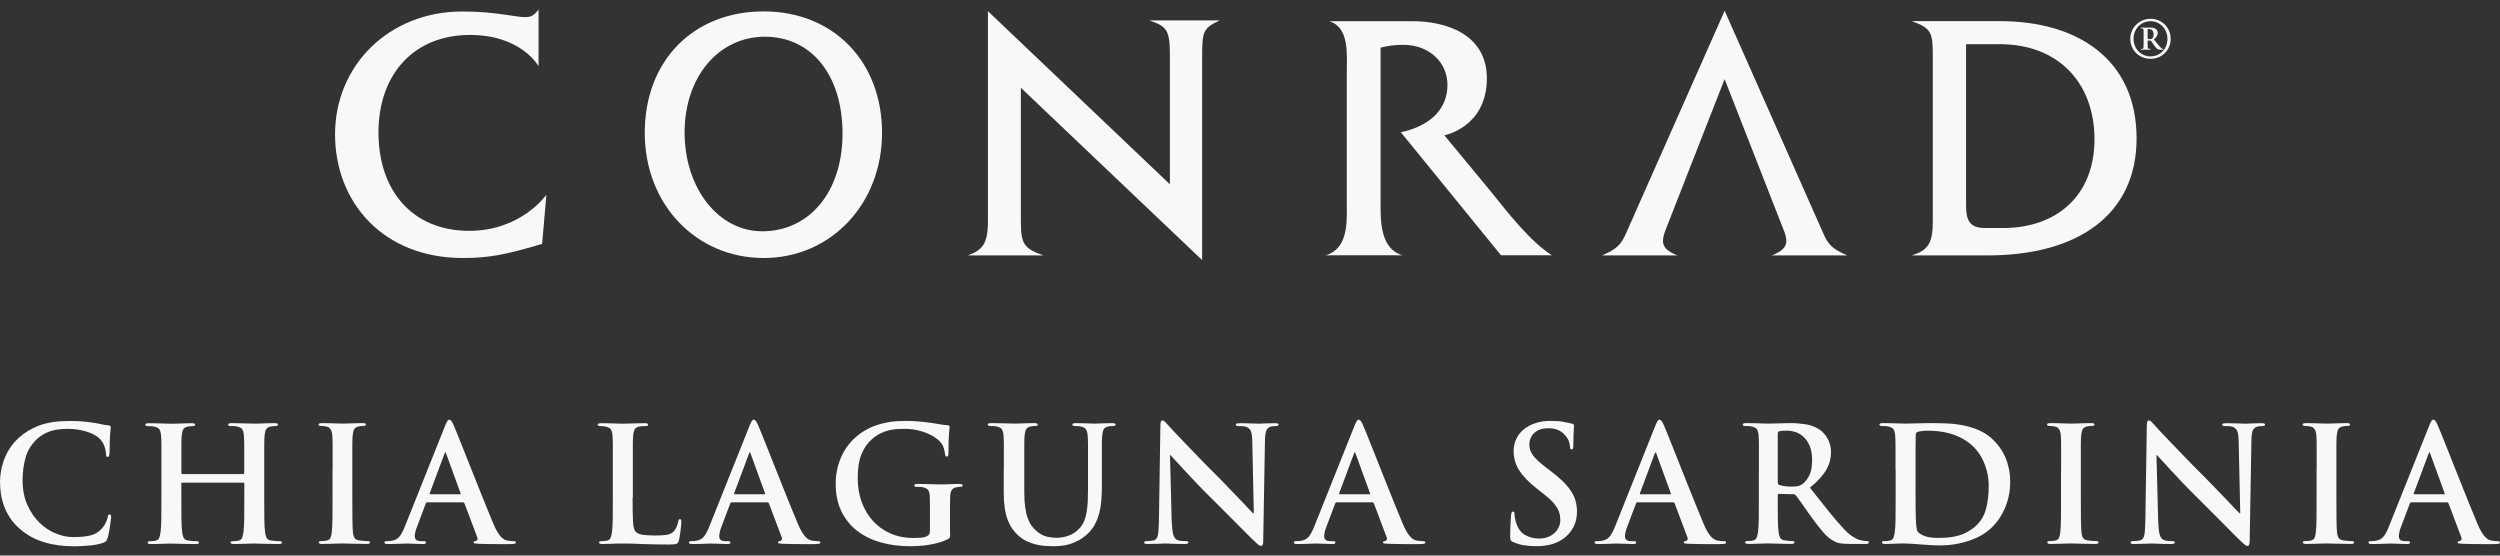 <svg width="180" height="40" viewBox="0 0 180 40" fill="none" xmlns="http://www.w3.org/2000/svg">
<rect x="0" y="0" width="180" height="40" fill="#333333" stroke="none"/>
<g clip-path="url(#clip0_1446_11012)">
<path d="M124.175 5.69L119.963 16.448C119.811 16.824 119.733 17.114 119.733 17.341C119.733 17.805 120.068 18.115 120.785 18.39H115.348C116.397 17.93 116.702 17.649 117.085 16.776L124.175 0.776L131.265 16.776C131.644 17.649 131.949 17.93 133.001 18.39H127.564C128.281 18.112 128.616 17.802 128.616 17.341C128.616 17.114 128.542 16.827 128.38 16.448L124.169 5.69H124.175Z" fill="#F9F7F9"/>
<path d="M33.835 2.516C29.836 2.516 27.25 5.308 27.25 9.537C27.25 13.766 29.728 16.621 33.782 16.621C37.542 16.621 39.341 14.018 39.341 14.018L39.033 17.559C36.394 18.346 35.192 18.576 33.321 18.576C27.615 18.576 24.124 14.594 24.124 9.668C24.124 4.743 27.971 0.827 33.297 0.827C35.644 0.827 37.132 1.234 37.805 1.234C38.235 1.234 38.471 1.111 38.776 0.672V4.77C38.776 4.77 37.556 2.516 33.835 2.516Z" fill="#F9F7F9"/>
<path d="M54.872 16.651C51.724 16.651 49.291 13.551 49.291 9.537C49.291 5.523 51.748 2.644 55.075 2.644C58.402 2.644 60.661 5.379 60.661 9.615C60.661 13.85 58.249 16.654 54.872 16.654M54.982 0.821C49.907 0.821 46.422 4.384 46.422 9.561C46.422 14.738 50.14 18.576 54.982 18.576C59.825 18.576 63.507 14.681 63.507 9.561C63.507 4.441 60.022 0.821 54.982 0.821Z" fill="#F9F7F9"/>
<path d="M84.233 13.276V4.049C84.233 2.211 84.053 1.903 82.747 1.47H87.816C86.633 2.032 86.555 2.241 86.555 4.088V18.728L73.502 6.321V15.898C73.502 17.565 73.705 17.876 75.116 18.39H69.682C70.725 18.011 71.132 17.565 71.132 15.921V0.806L84.236 13.273L84.233 13.276Z" fill="#F9F7F9"/>
<path d="M107.053 5.645C107.053 9.169 103.993 9.74 103.993 9.74L107.289 13.727C108.76 15.575 110.278 17.458 111.74 18.381H108.073L100.86 9.522C102.603 9.16 104.217 8.117 104.217 6.109C104.217 4.518 102.937 3.227 101.022 3.227C100.08 3.227 99.401 3.433 99.401 3.433V14.795C99.401 15.978 99.413 17.924 100.983 18.387L100.552 18.381H95.848L95.432 18.387C97.085 17.924 96.969 15.951 96.969 14.795V5.137C96.969 3.957 97.172 1.96 95.698 1.526H101.712C103.96 1.526 107.053 2.369 107.053 5.645Z" fill="#F9F7F9"/>
<path d="M144.222 16.418H142.963C141.914 16.418 141.556 16.008 141.556 14.8V3.182H143.989C148.215 3.182 150.803 5.983 150.803 10.03C150.803 14.077 148.086 16.418 144.219 16.418M153.834 9.967C153.834 4.264 149.569 1.523 144.015 1.523H137.649C139.09 2.032 139.161 2.399 139.161 4.04V15.93C139.161 17.577 138.791 18.011 137.649 18.39H143.104C149.707 18.39 153.834 15.386 153.834 9.97" fill="#F9F7F9"/>
<path d="M153.38 2.8C153.38 1.999 154.023 1.356 154.839 1.356C155.655 1.356 156.288 1.975 156.288 2.8C156.288 3.625 155.646 4.234 154.839 4.234C154.031 4.234 153.38 3.622 153.38 2.8ZM154.839 4.061C155.541 4.061 156.055 3.502 156.055 2.794C156.055 2.085 155.523 1.526 154.839 1.526C154.154 1.526 153.616 2.073 153.616 2.794C153.616 3.514 154.16 4.061 154.839 4.061ZM154.629 2.922V3.093C154.629 3.448 154.644 3.469 154.662 3.493C154.677 3.511 154.71 3.52 154.803 3.52C154.824 3.52 154.836 3.526 154.839 3.55C154.836 3.571 154.824 3.583 154.797 3.583H154.728C154.701 3.583 154.572 3.574 154.471 3.574C154.372 3.574 154.259 3.583 154.229 3.583H154.163C154.145 3.583 154.13 3.571 154.13 3.553C154.13 3.535 154.145 3.523 154.172 3.523C154.3 3.52 154.321 3.511 154.33 3.41C154.339 3.332 154.339 3.224 154.339 2.967V2.597C154.339 2.354 154.342 2.247 154.336 2.157C154.33 2.07 154.277 2.047 154.163 2.044C154.142 2.044 154.13 2.032 154.13 2.011C154.13 1.993 154.148 1.984 154.175 1.984H154.238C154.265 1.984 154.393 1.993 154.492 1.993C154.572 1.993 154.626 1.984 154.752 1.984C155.045 1.984 155.143 2.029 155.212 2.076C155.281 2.127 155.356 2.214 155.356 2.363C155.356 2.513 155.308 2.638 155.078 2.845C155.275 3.072 155.427 3.266 155.544 3.395C155.616 3.472 155.675 3.523 155.714 3.523C155.744 3.523 155.753 3.538 155.753 3.556C155.753 3.571 155.744 3.583 155.708 3.583H155.622C155.529 3.583 155.427 3.58 155.359 3.544C155.272 3.496 155.188 3.392 155.072 3.236C154.988 3.123 154.904 2.985 154.862 2.925H154.644L154.629 2.922ZM154.629 2.776C154.665 2.803 154.731 2.818 154.776 2.818C154.827 2.818 154.886 2.815 154.934 2.785C155.018 2.737 155.06 2.629 155.06 2.471C155.06 2.244 154.931 2.091 154.725 2.091C154.683 2.091 154.65 2.094 154.629 2.106V2.773V2.776Z" fill="#F9F7F9"/>
<path d="M3.204 39.047C2.55 38.859 1.955 38.536 1.426 38.076C1.142 37.831 0.909 37.568 0.723 37.287C0.538 37.006 0.395 36.719 0.287 36.423C0.179 36.127 0.105 35.831 0.063 35.538C0.021 35.242 0 34.958 0 34.681C0 34.489 0.018 34.262 0.057 34.002C0.096 33.742 0.161 33.47 0.257 33.192C0.353 32.911 0.49 32.627 0.667 32.34C0.843 32.053 1.07 31.781 1.345 31.53C1.761 31.148 2.254 30.849 2.831 30.633C3.407 30.418 4.122 30.311 4.983 30.311C5.344 30.311 5.643 30.32 5.885 30.34C6.127 30.358 6.381 30.388 6.651 30.427C6.872 30.457 7.075 30.493 7.26 30.538C7.446 30.58 7.625 30.609 7.801 30.624C7.915 30.633 7.975 30.678 7.975 30.762C7.975 30.807 7.969 30.875 7.957 30.962C7.945 31.052 7.933 31.195 7.918 31.393C7.909 31.485 7.906 31.593 7.906 31.715C7.906 31.838 7.906 31.957 7.9 32.071C7.897 32.185 7.894 32.298 7.894 32.406C7.894 32.505 7.891 32.582 7.882 32.636C7.873 32.72 7.864 32.785 7.846 32.833C7.831 32.878 7.795 32.902 7.741 32.902C7.664 32.902 7.628 32.818 7.628 32.648C7.619 32.472 7.58 32.289 7.508 32.101C7.437 31.913 7.326 31.742 7.18 31.59C6.988 31.39 6.683 31.222 6.265 31.085C5.846 30.947 5.374 30.878 4.845 30.878C4.316 30.878 3.916 30.941 3.575 31.064C3.234 31.186 2.935 31.363 2.684 31.593C2.263 31.984 1.982 32.439 1.838 32.956C1.695 33.473 1.626 34.014 1.626 34.573C1.626 35.254 1.743 35.855 1.976 36.369C2.209 36.883 2.505 37.311 2.86 37.651C3.216 37.992 3.608 38.249 4.035 38.417C4.46 38.587 4.866 38.671 5.249 38.671C5.763 38.671 6.184 38.632 6.516 38.551C6.845 38.471 7.126 38.297 7.356 38.028C7.455 37.92 7.541 37.795 7.61 37.648C7.679 37.502 7.724 37.377 7.747 37.269C7.762 37.176 7.78 37.117 7.798 37.084C7.816 37.051 7.849 37.039 7.897 37.039C7.936 37.039 7.963 37.057 7.978 37.09C7.993 37.123 8.002 37.164 8.002 37.209C8.002 37.248 7.993 37.329 7.978 37.457C7.963 37.583 7.942 37.726 7.921 37.882C7.897 38.04 7.87 38.196 7.84 38.354C7.81 38.512 7.777 38.641 7.747 38.739C7.718 38.838 7.685 38.91 7.649 38.952C7.613 38.994 7.547 39.035 7.449 39.071C7.335 39.116 7.194 39.158 7.033 39.191C6.872 39.227 6.698 39.254 6.516 39.272C6.331 39.289 6.142 39.307 5.945 39.316C5.748 39.325 5.56 39.334 5.374 39.334C4.585 39.334 3.862 39.242 3.204 39.053V39.047Z" fill="#F9F7F9"/>
<path d="M17.515 34.127C17.56 34.127 17.584 34.101 17.584 34.047V32.08C17.584 31.904 17.584 31.763 17.578 31.659C17.572 31.554 17.569 31.458 17.56 31.366C17.545 31.165 17.506 31.016 17.447 30.917C17.384 30.819 17.258 30.75 17.067 30.711C17.022 30.696 16.957 30.687 16.873 30.681C16.789 30.678 16.703 30.675 16.619 30.675C16.487 30.675 16.424 30.639 16.424 30.571C16.424 30.502 16.505 30.466 16.667 30.466C16.828 30.466 16.98 30.466 17.145 30.472C17.309 30.475 17.468 30.481 17.617 30.484C17.767 30.487 17.904 30.493 18.027 30.496C18.149 30.499 18.248 30.502 18.326 30.502C18.394 30.502 18.487 30.502 18.607 30.496C18.726 30.493 18.852 30.487 18.986 30.484C19.121 30.481 19.255 30.475 19.396 30.472C19.533 30.469 19.662 30.466 19.775 30.466C19.937 30.466 20.017 30.502 20.017 30.571C20.017 30.639 19.948 30.675 19.811 30.675C19.727 30.675 19.614 30.687 19.476 30.711C19.324 30.741 19.216 30.81 19.159 30.911C19.103 31.016 19.067 31.165 19.049 31.366C19.04 31.458 19.034 31.554 19.031 31.659C19.028 31.763 19.025 31.904 19.025 32.08V35.831C19.025 36.36 19.025 36.842 19.031 37.275C19.034 37.708 19.052 38.049 19.082 38.294C19.097 38.456 19.133 38.593 19.186 38.71C19.24 38.826 19.354 38.895 19.53 38.916C19.614 38.931 19.712 38.943 19.823 38.952C19.934 38.961 20.032 38.964 20.116 38.964C20.238 38.964 20.301 38.993 20.301 39.056C20.301 39.134 20.224 39.17 20.071 39.17C19.695 39.17 19.342 39.164 19.013 39.152C18.684 39.14 18.439 39.134 18.278 39.134C18.209 39.134 18.116 39.134 18.003 39.14C17.889 39.143 17.764 39.149 17.629 39.152C17.495 39.155 17.357 39.161 17.22 39.164C17.082 39.167 16.957 39.17 16.84 39.17C16.679 39.17 16.598 39.131 16.598 39.056C16.598 38.993 16.661 38.964 16.783 38.964C16.867 38.964 16.945 38.961 17.013 38.952C17.082 38.943 17.145 38.934 17.199 38.916C17.315 38.892 17.393 38.823 17.435 38.71C17.477 38.596 17.509 38.453 17.533 38.285C17.563 38.04 17.581 37.702 17.584 37.272C17.587 36.842 17.59 36.363 17.59 35.834V34.821C17.59 34.776 17.566 34.752 17.521 34.752H13.125C13.08 34.752 13.056 34.776 13.056 34.821V35.834C13.056 36.363 13.056 36.844 13.062 37.278C13.068 37.711 13.083 38.052 13.113 38.297C13.128 38.459 13.164 38.596 13.217 38.713C13.271 38.829 13.385 38.898 13.561 38.919C13.645 38.934 13.743 38.946 13.854 38.955C13.965 38.964 14.063 38.967 14.147 38.967C14.27 38.967 14.332 38.996 14.332 39.059C14.332 39.137 14.255 39.173 14.102 39.173C13.726 39.173 13.373 39.167 13.044 39.155C12.715 39.143 12.47 39.137 12.309 39.137C12.24 39.137 12.147 39.137 12.034 39.143C11.92 39.146 11.795 39.152 11.66 39.155C11.526 39.158 11.388 39.164 11.245 39.167C11.101 39.17 10.973 39.173 10.859 39.173C10.707 39.173 10.629 39.134 10.629 39.059C10.629 38.996 10.692 38.967 10.814 38.967C10.898 38.967 10.976 38.964 11.044 38.955C11.113 38.946 11.176 38.937 11.23 38.919C11.346 38.895 11.424 38.826 11.466 38.713C11.508 38.599 11.54 38.456 11.564 38.288C11.594 38.043 11.612 37.705 11.615 37.275C11.618 36.844 11.621 36.366 11.621 35.837V32.086C11.621 31.91 11.621 31.769 11.615 31.665C11.609 31.56 11.606 31.464 11.597 31.372C11.582 31.171 11.543 31.022 11.484 30.923C11.421 30.825 11.295 30.756 11.104 30.717C11.059 30.702 10.993 30.693 10.907 30.687C10.823 30.684 10.739 30.681 10.653 30.681C10.521 30.681 10.459 30.645 10.459 30.576C10.459 30.508 10.539 30.472 10.701 30.472C10.862 30.472 11.011 30.472 11.179 30.478C11.343 30.481 11.502 30.487 11.651 30.49C11.801 30.493 11.938 30.499 12.061 30.502C12.183 30.505 12.282 30.508 12.36 30.508C12.428 30.508 12.521 30.508 12.64 30.502C12.76 30.499 12.886 30.493 13.02 30.49C13.155 30.487 13.289 30.481 13.43 30.478C13.567 30.475 13.696 30.472 13.809 30.472C13.971 30.472 14.051 30.508 14.051 30.576C14.051 30.645 13.982 30.681 13.845 30.681C13.761 30.681 13.648 30.693 13.51 30.717C13.358 30.747 13.25 30.816 13.193 30.917C13.137 31.022 13.101 31.171 13.083 31.372C13.074 31.464 13.068 31.56 13.065 31.665C13.062 31.769 13.059 31.91 13.059 32.086V34.053C13.059 34.106 13.083 34.133 13.128 34.133H17.524L17.515 34.127Z" fill="#F9F7F9"/>
<path d="M23.948 33.805V32.077C23.948 31.901 23.948 31.76 23.942 31.655C23.936 31.551 23.933 31.455 23.924 31.363C23.9 30.986 23.771 30.771 23.532 30.717C23.47 30.702 23.404 30.69 23.332 30.681C23.26 30.672 23.189 30.669 23.12 30.669C22.997 30.669 22.935 30.63 22.935 30.556C22.935 30.493 23.027 30.463 23.21 30.463C23.317 30.463 23.44 30.463 23.577 30.469C23.715 30.472 23.852 30.478 23.993 30.481C24.13 30.484 24.265 30.49 24.39 30.493C24.516 30.496 24.623 30.499 24.707 30.499C24.776 30.499 24.868 30.499 24.982 30.493C25.096 30.49 25.218 30.484 25.35 30.481C25.481 30.478 25.613 30.472 25.747 30.469C25.882 30.466 26.001 30.463 26.109 30.463C26.27 30.463 26.351 30.493 26.351 30.556C26.351 30.633 26.288 30.669 26.166 30.669C26.103 30.669 26.049 30.669 25.998 30.675C25.948 30.678 25.888 30.687 25.819 30.705C25.666 30.735 25.559 30.804 25.502 30.905C25.445 31.01 25.41 31.159 25.392 31.36C25.383 31.452 25.38 31.548 25.374 31.652C25.368 31.757 25.368 31.898 25.368 32.074V35.825C25.368 36.384 25.368 36.883 25.374 37.32C25.377 37.756 25.392 38.1 25.412 38.345C25.427 38.497 25.463 38.626 25.523 38.724C25.58 38.823 25.696 38.886 25.873 38.91C25.956 38.925 26.055 38.937 26.166 38.946C26.276 38.955 26.375 38.958 26.459 38.958C26.581 38.958 26.644 38.987 26.644 39.05C26.644 39.128 26.572 39.164 26.426 39.164C26.043 39.164 25.684 39.158 25.356 39.146C25.027 39.134 24.785 39.128 24.629 39.128C24.561 39.128 24.468 39.128 24.354 39.134C24.241 39.137 24.115 39.143 23.981 39.146C23.846 39.149 23.709 39.155 23.565 39.158C23.422 39.161 23.293 39.164 23.18 39.164C23.027 39.164 22.95 39.125 22.95 39.05C22.95 38.987 23.012 38.958 23.135 38.958C23.218 38.958 23.296 38.955 23.365 38.946C23.434 38.937 23.497 38.928 23.55 38.91C23.667 38.886 23.748 38.826 23.792 38.73C23.837 38.635 23.87 38.503 23.885 38.333C23.915 38.088 23.933 37.747 23.936 37.314C23.939 36.88 23.942 36.384 23.942 35.822V33.796L23.948 33.805Z" fill="#F9F7F9"/>
<path d="M30.76 36.163C30.715 36.163 30.679 36.193 30.655 36.256L30.034 37.903C29.971 38.049 29.929 38.184 29.902 38.312C29.875 38.438 29.863 38.536 29.863 38.605C29.863 38.712 29.896 38.799 29.962 38.865C30.028 38.931 30.147 38.964 30.323 38.964H30.497C30.566 38.964 30.613 38.97 30.634 38.982C30.658 38.993 30.67 39.017 30.67 39.056C30.67 39.134 30.604 39.17 30.476 39.17C30.291 39.17 30.087 39.164 29.86 39.152C29.633 39.14 29.433 39.134 29.256 39.134C29.227 39.134 29.167 39.134 29.077 39.14C28.987 39.143 28.88 39.149 28.754 39.152C28.629 39.155 28.488 39.161 28.339 39.164C28.189 39.167 28.043 39.17 27.896 39.17C27.75 39.17 27.678 39.131 27.678 39.056C27.678 38.993 27.723 38.964 27.816 38.964C27.869 38.964 27.929 38.964 28.001 38.958C28.07 38.955 28.127 38.949 28.174 38.94C28.443 38.901 28.644 38.793 28.778 38.611C28.913 38.432 29.038 38.196 29.152 37.903L32.039 30.675C32.108 30.508 32.165 30.388 32.206 30.32C32.248 30.251 32.299 30.215 32.362 30.215C32.446 30.215 32.541 30.337 32.649 30.582C32.694 30.69 32.78 30.896 32.909 31.204C33.035 31.512 33.184 31.88 33.351 32.31C33.519 32.74 33.704 33.204 33.904 33.703C34.105 34.202 34.302 34.695 34.496 35.188C34.693 35.679 34.879 36.142 35.055 36.575C35.231 37.009 35.381 37.37 35.503 37.663C35.611 37.923 35.713 38.133 35.808 38.291C35.904 38.45 35.994 38.572 36.077 38.659C36.161 38.745 36.239 38.808 36.313 38.844C36.385 38.88 36.454 38.904 36.514 38.919C36.597 38.934 36.681 38.946 36.768 38.955C36.851 38.964 36.929 38.967 36.998 38.967C37.096 38.967 37.147 38.996 37.147 39.059C37.147 39.104 37.111 39.137 37.043 39.152C36.974 39.167 36.831 39.176 36.618 39.176H35.722C35.33 39.176 34.906 39.167 34.445 39.152C34.338 39.143 34.254 39.137 34.191 39.128C34.129 39.119 34.099 39.098 34.099 39.059C34.099 38.996 34.152 38.964 34.26 38.955C34.299 38.94 34.332 38.91 34.365 38.862C34.398 38.814 34.395 38.757 34.365 38.689L33.444 36.25C33.42 36.196 33.381 36.169 33.33 36.169H30.763L30.76 36.163ZM33.106 35.589C33.16 35.589 33.178 35.565 33.163 35.52L32.129 32.678C32.12 32.654 32.114 32.633 32.105 32.609C32.096 32.585 32.087 32.573 32.069 32.573C32.051 32.573 32.039 32.585 32.03 32.609C32.018 32.633 32.009 32.654 32 32.678L30.942 35.508C30.927 35.562 30.942 35.589 30.987 35.589H33.103H33.106Z" fill="#F9F7F9"/>
<path d="M45.547 35.828C45.547 36.572 45.555 37.143 45.576 37.544C45.594 37.941 45.666 38.195 45.789 38.303C45.833 38.348 45.893 38.387 45.962 38.42C46.031 38.45 46.117 38.476 46.222 38.494C46.327 38.512 46.455 38.53 46.614 38.539C46.772 38.551 46.96 38.557 47.184 38.557C47.492 38.557 47.755 38.542 47.98 38.512C48.201 38.482 48.386 38.39 48.532 38.237C48.601 38.16 48.664 38.052 48.724 37.914C48.781 37.777 48.816 37.654 48.834 37.547C48.843 37.493 48.852 37.451 48.87 37.421C48.888 37.391 48.915 37.376 48.963 37.376C49.026 37.376 49.056 37.442 49.056 37.571C49.056 37.601 49.053 37.672 49.044 37.783C49.035 37.894 49.023 38.019 49.005 38.157C48.987 38.294 48.966 38.431 48.948 38.566C48.93 38.7 48.909 38.808 48.885 38.895C48.87 38.958 48.849 39.008 48.828 39.05C48.804 39.092 48.769 39.125 48.718 39.149C48.667 39.173 48.598 39.188 48.511 39.194C48.422 39.203 48.305 39.206 48.162 39.206C47.746 39.206 47.385 39.203 47.074 39.194C46.763 39.185 46.476 39.179 46.216 39.17C45.956 39.155 45.717 39.146 45.496 39.14C45.277 39.137 45.047 39.134 44.811 39.134H44.536C44.42 39.134 44.294 39.137 44.157 39.146C44.025 39.146 43.891 39.149 43.747 39.158C43.604 39.167 43.478 39.17 43.361 39.17C43.209 39.17 43.131 39.131 43.131 39.056C43.131 38.993 43.194 38.964 43.317 38.964C43.4 38.964 43.478 38.961 43.547 38.952C43.616 38.943 43.678 38.934 43.732 38.916C43.846 38.892 43.926 38.823 43.968 38.709C44.01 38.596 44.043 38.453 44.067 38.285C44.097 38.04 44.115 37.702 44.118 37.272C44.121 36.841 44.124 36.363 44.124 35.834V32.083C44.124 31.907 44.124 31.766 44.118 31.662C44.115 31.557 44.109 31.461 44.1 31.369C44.085 31.168 44.046 31.019 43.986 30.92C43.923 30.822 43.798 30.753 43.607 30.714C43.514 30.69 43.388 30.678 43.227 30.678C43.096 30.678 43.033 30.642 43.033 30.573C43.033 30.505 43.116 30.469 43.287 30.469C43.424 30.469 43.568 30.469 43.717 30.475C43.867 30.478 44.013 30.484 44.16 30.487C44.306 30.49 44.441 30.496 44.563 30.499C44.686 30.502 44.784 30.505 44.862 30.505C44.931 30.505 45.029 30.505 45.161 30.499C45.292 30.496 45.433 30.49 45.582 30.487C45.732 30.484 45.881 30.478 46.031 30.475C46.18 30.472 46.312 30.469 46.428 30.469C46.59 30.469 46.67 30.505 46.67 30.573C46.67 30.642 46.602 30.678 46.464 30.678C46.401 30.678 46.33 30.678 46.246 30.684C46.162 30.687 46.084 30.696 46.016 30.714C45.863 30.744 45.756 30.813 45.699 30.914C45.642 31.019 45.603 31.168 45.588 31.369C45.579 31.461 45.576 31.557 45.57 31.662C45.567 31.766 45.564 31.907 45.564 32.083V35.834L45.547 35.828Z" fill="#F9F7F9"/>
<path d="M52.681 36.163C52.636 36.163 52.6 36.193 52.576 36.256L51.954 37.903C51.892 38.049 51.85 38.184 51.823 38.312C51.796 38.438 51.784 38.536 51.784 38.605C51.784 38.712 51.817 38.799 51.883 38.865C51.949 38.931 52.068 38.964 52.244 38.964H52.418C52.486 38.964 52.534 38.97 52.555 38.982C52.579 38.993 52.591 39.017 52.591 39.056C52.591 39.134 52.525 39.17 52.397 39.17C52.212 39.17 52.008 39.164 51.781 39.152C51.554 39.14 51.354 39.134 51.177 39.134C51.147 39.134 51.088 39.134 50.998 39.14C50.908 39.143 50.801 39.149 50.675 39.152C50.55 39.155 50.409 39.161 50.26 39.164C50.11 39.167 49.964 39.17 49.817 39.17C49.671 39.17 49.599 39.131 49.599 39.056C49.599 38.993 49.644 38.964 49.737 38.964C49.79 38.964 49.85 38.964 49.922 38.958C49.991 38.955 50.047 38.949 50.095 38.94C50.364 38.901 50.565 38.793 50.699 38.611C50.834 38.432 50.959 38.196 51.073 37.903L53.96 30.675C54.029 30.508 54.086 30.388 54.127 30.32C54.169 30.251 54.22 30.215 54.283 30.215C54.367 30.215 54.462 30.337 54.57 30.582C54.615 30.69 54.701 30.896 54.83 31.204C54.955 31.512 55.105 31.88 55.272 32.31C55.44 32.74 55.625 33.204 55.825 33.703C56.025 34.202 56.223 34.695 56.417 35.188C56.614 35.679 56.8 36.142 56.976 36.575C57.152 37.009 57.302 37.37 57.424 37.663C57.532 37.923 57.633 38.133 57.729 38.291C57.825 38.45 57.914 38.572 57.998 38.659C58.082 38.745 58.16 38.808 58.234 38.844C58.306 38.88 58.375 38.904 58.435 38.919C58.518 38.934 58.602 38.946 58.689 38.955C58.772 38.964 58.85 38.967 58.919 38.967C59.017 38.967 59.068 38.996 59.068 39.059C59.068 39.104 59.032 39.137 58.964 39.152C58.895 39.167 58.751 39.176 58.539 39.176H57.642C57.251 39.176 56.827 39.167 56.366 39.152C56.259 39.143 56.175 39.137 56.112 39.128C56.049 39.119 56.02 39.098 56.02 39.059C56.02 38.996 56.073 38.964 56.181 38.955C56.22 38.94 56.253 38.91 56.285 38.862C56.318 38.814 56.315 38.757 56.285 38.689L55.365 36.25C55.341 36.196 55.302 36.169 55.251 36.169H52.684L52.681 36.163ZM55.027 35.589C55.081 35.589 55.099 35.565 55.084 35.52L54.05 32.678C54.041 32.654 54.035 32.633 54.026 32.609C54.017 32.585 54.008 32.573 53.99 32.573C53.972 32.573 53.96 32.585 53.951 32.609C53.939 32.633 53.93 32.654 53.921 32.678L52.863 35.508C52.848 35.562 52.863 35.589 52.908 35.589H55.024H55.027Z" fill="#F9F7F9"/>
<path d="M68.412 38.396C68.412 38.548 68.403 38.647 68.388 38.689C68.373 38.73 68.331 38.772 68.263 38.808C68.077 38.907 67.871 38.991 67.641 39.056C67.411 39.122 67.175 39.176 66.933 39.218C66.69 39.26 66.445 39.289 66.197 39.304C65.949 39.319 65.713 39.328 65.489 39.328C64.783 39.328 64.111 39.242 63.468 39.068C62.829 38.895 62.261 38.626 61.77 38.261C61.28 37.897 60.889 37.43 60.602 36.862C60.315 36.294 60.171 35.613 60.171 34.815C60.171 34.355 60.228 33.93 60.339 33.539C60.449 33.147 60.599 32.794 60.781 32.481C60.967 32.167 61.179 31.889 61.421 31.653C61.663 31.416 61.914 31.216 62.174 31.055C62.449 30.887 62.721 30.753 62.984 30.657C63.25 30.562 63.51 30.487 63.773 30.433C64.033 30.379 64.287 30.346 64.532 30.328C64.777 30.314 65.022 30.305 65.268 30.305C65.468 30.305 65.674 30.314 65.889 30.328C66.105 30.343 66.308 30.361 66.499 30.379C66.69 30.397 66.858 30.418 66.998 30.442C67.139 30.466 67.24 30.481 67.303 30.487C67.426 30.511 67.575 30.535 67.751 30.562C67.928 30.588 68.08 30.607 68.212 30.612C68.281 30.621 68.325 30.636 68.343 30.657C68.361 30.681 68.373 30.711 68.373 30.75C68.373 30.78 68.37 30.828 68.361 30.893C68.352 30.959 68.343 31.061 68.331 31.198C68.319 31.336 68.31 31.521 68.301 31.751C68.293 31.981 68.29 32.277 68.29 32.636C68.29 32.729 68.281 32.791 68.26 32.824C68.242 32.86 68.209 32.875 68.161 32.875C68.098 32.875 68.062 32.824 68.047 32.726C68.032 32.594 68.002 32.445 67.955 32.271C67.907 32.098 67.808 31.931 67.656 31.772C67.572 31.68 67.45 31.584 67.294 31.479C67.139 31.375 66.95 31.279 66.729 31.186C66.511 31.094 66.263 31.019 65.988 30.962C65.713 30.905 65.411 30.875 65.091 30.875C64.93 30.875 64.76 30.881 64.58 30.893C64.401 30.905 64.213 30.932 64.015 30.98C63.821 31.025 63.621 31.097 63.417 31.192C63.214 31.288 63.014 31.419 62.814 31.59C62.491 31.859 62.234 32.218 62.042 32.666C61.851 33.114 61.756 33.697 61.756 34.408C61.756 35.03 61.848 35.604 62.036 36.13C62.225 36.656 62.494 37.114 62.843 37.499C63.193 37.885 63.615 38.19 64.111 38.408C64.607 38.626 65.157 38.736 65.761 38.736C65.913 38.736 66.081 38.73 66.26 38.719C66.439 38.707 66.601 38.671 66.738 38.608C66.822 38.569 66.879 38.515 66.912 38.441C66.942 38.369 66.956 38.282 66.956 38.181V36.339C66.956 36.118 66.953 35.918 66.944 35.742C66.936 35.541 66.9 35.392 66.834 35.293C66.768 35.195 66.64 35.126 66.448 35.087C66.403 35.072 66.338 35.063 66.251 35.057C66.164 35.051 66.084 35.051 65.997 35.051C65.883 35.051 65.824 35.021 65.824 34.958C65.824 34.881 65.904 34.842 66.066 34.842C66.212 34.842 66.365 34.842 66.526 34.848C66.687 34.851 66.843 34.857 66.992 34.86C67.142 34.863 67.282 34.869 67.414 34.872C67.545 34.875 67.653 34.878 67.737 34.878C67.829 34.878 67.931 34.878 68.047 34.872C68.161 34.869 68.281 34.863 68.403 34.86C68.526 34.857 68.645 34.854 68.765 34.848C68.884 34.845 68.989 34.842 69.082 34.842C69.234 34.842 69.312 34.881 69.312 34.958C69.312 35.021 69.261 35.051 69.162 35.051C69.117 35.051 69.07 35.051 69.025 35.057C68.98 35.06 68.92 35.069 68.851 35.087C68.699 35.117 68.588 35.186 68.523 35.287C68.457 35.392 68.421 35.541 68.412 35.742C68.403 35.918 68.4 36.121 68.4 36.351V38.387L68.412 38.396Z" fill="#F9F7F9"/>
<path d="M72.277 33.805V32.077C72.277 31.901 72.277 31.76 72.271 31.655C72.265 31.551 72.262 31.455 72.253 31.363C72.238 31.162 72.199 31.013 72.139 30.914C72.077 30.816 71.951 30.747 71.76 30.708C71.715 30.693 71.649 30.684 71.566 30.678C71.482 30.675 71.395 30.672 71.311 30.672C71.18 30.672 71.117 30.636 71.117 30.567C71.117 30.499 71.201 30.463 71.371 30.463C71.679 30.463 71.99 30.469 72.31 30.481C72.627 30.493 72.875 30.499 73.051 30.499C73.12 30.499 73.216 30.499 73.332 30.493C73.452 30.49 73.574 30.484 73.706 30.481C73.837 30.478 73.969 30.472 74.103 30.469C74.238 30.466 74.357 30.463 74.465 30.463C74.632 30.463 74.719 30.499 74.719 30.567C74.719 30.636 74.656 30.672 74.534 30.672C74.471 30.672 74.42 30.672 74.372 30.678C74.327 30.681 74.268 30.69 74.199 30.708C74.046 30.738 73.939 30.807 73.882 30.908C73.825 31.013 73.789 31.162 73.771 31.363C73.762 31.455 73.76 31.551 73.754 31.655C73.751 31.76 73.748 31.901 73.748 32.077V35.416C73.748 35.831 73.768 36.19 73.81 36.498C73.852 36.806 73.912 37.069 73.99 37.287C74.067 37.505 74.16 37.69 74.271 37.846C74.381 38.001 74.507 38.133 74.644 38.249C74.904 38.464 75.161 38.596 75.409 38.647C75.657 38.698 75.882 38.721 76.082 38.721C76.336 38.721 76.605 38.677 76.892 38.584C77.179 38.491 77.439 38.33 77.669 38.1C77.831 37.938 77.956 37.756 78.043 37.553C78.129 37.349 78.195 37.125 78.237 36.88C78.279 36.635 78.306 36.375 78.318 36.103C78.33 35.831 78.336 35.544 78.336 35.245V32.08C78.336 31.904 78.336 31.763 78.33 31.659C78.327 31.554 78.321 31.458 78.312 31.366C78.297 31.165 78.258 31.016 78.195 30.917C78.132 30.819 78.007 30.75 77.816 30.711C77.771 30.696 77.705 30.687 77.621 30.681C77.537 30.678 77.463 30.675 77.403 30.675C77.272 30.675 77.209 30.639 77.209 30.57C77.209 30.502 77.29 30.466 77.451 30.466C77.597 30.466 77.747 30.466 77.905 30.472C78.064 30.475 78.204 30.481 78.33 30.484C78.455 30.487 78.605 30.493 78.772 30.502C78.802 30.502 78.868 30.502 78.966 30.496C79.065 30.493 79.178 30.487 79.307 30.484C79.433 30.481 79.567 30.475 79.705 30.472C79.842 30.469 79.971 30.466 80.084 30.466C80.246 30.466 80.326 30.502 80.326 30.57C80.326 30.639 80.257 30.675 80.12 30.675C80.057 30.675 80.006 30.675 79.959 30.681C79.914 30.684 79.854 30.693 79.785 30.711C79.633 30.741 79.525 30.81 79.468 30.911C79.412 31.016 79.376 31.165 79.358 31.366C79.349 31.458 79.346 31.554 79.34 31.659C79.334 31.763 79.334 31.904 79.334 32.08V35.036C79.334 35.359 79.322 35.682 79.298 36.002C79.274 36.321 79.226 36.635 79.149 36.934C79.071 37.233 78.96 37.517 78.814 37.786C78.667 38.055 78.476 38.291 78.24 38.5C78.034 38.677 77.828 38.82 77.624 38.925C77.421 39.032 77.218 39.116 77.014 39.179C76.811 39.242 76.611 39.28 76.417 39.298C76.222 39.316 76.031 39.328 75.846 39.328C75.693 39.328 75.511 39.322 75.305 39.31C75.099 39.298 74.88 39.269 74.656 39.218C74.429 39.167 74.199 39.089 73.96 38.981C73.721 38.874 73.499 38.724 73.293 38.533C73.147 38.402 73.012 38.246 72.884 38.067C72.758 37.888 72.648 37.675 72.555 37.433C72.462 37.191 72.391 36.91 72.343 36.587C72.295 36.264 72.268 35.897 72.268 35.481V33.802L72.277 33.805Z" fill="#F9F7F9"/>
<path d="M84.373 37.601C84.379 37.822 84.394 38.01 84.412 38.166C84.43 38.318 84.457 38.447 84.493 38.545C84.528 38.644 84.567 38.718 84.612 38.769C84.657 38.82 84.711 38.856 84.773 38.88C84.872 38.919 84.974 38.943 85.078 38.949C85.183 38.958 85.279 38.961 85.371 38.961C85.503 38.961 85.569 38.99 85.569 39.053C85.569 39.131 85.479 39.167 85.303 39.167C84.926 39.167 84.621 39.161 84.388 39.149C84.155 39.137 83.984 39.131 83.877 39.131C83.823 39.131 83.677 39.137 83.44 39.149C83.201 39.161 82.935 39.167 82.636 39.167C82.559 39.167 82.499 39.161 82.451 39.149C82.406 39.137 82.382 39.104 82.382 39.05C82.382 38.987 82.445 38.958 82.568 38.958C82.645 38.958 82.729 38.955 82.822 38.946C82.914 38.937 83.001 38.922 83.088 38.901C83.234 38.856 83.327 38.73 83.369 38.527C83.41 38.324 83.434 37.974 83.443 37.475L83.548 30.663C83.548 30.55 83.557 30.454 83.578 30.382C83.596 30.311 83.638 30.272 83.698 30.272C83.757 30.272 83.82 30.305 83.883 30.37C83.946 30.436 84.023 30.523 84.125 30.63C84.155 30.669 84.28 30.804 84.499 31.04C84.717 31.273 84.995 31.563 85.326 31.91C85.661 32.253 86.032 32.639 86.441 33.066C86.851 33.494 87.269 33.912 87.691 34.328C87.822 34.459 87.969 34.609 88.133 34.782C88.297 34.955 88.471 35.132 88.65 35.317C88.83 35.502 89.006 35.685 89.179 35.864C89.353 36.043 89.508 36.211 89.652 36.363C89.795 36.516 89.918 36.644 90.019 36.749C90.124 36.853 90.19 36.919 90.219 36.949H90.276L90.163 31.781C90.154 31.428 90.124 31.183 90.064 31.046C90.004 30.908 89.909 30.81 89.771 30.747C89.687 30.708 89.586 30.687 89.466 30.684C89.347 30.681 89.245 30.678 89.161 30.678C89.039 30.678 88.976 30.642 88.976 30.573C88.976 30.529 89.006 30.499 89.063 30.487C89.12 30.475 89.191 30.469 89.275 30.469C89.574 30.469 89.849 30.475 90.103 30.487C90.357 30.499 90.545 30.505 90.668 30.505C90.731 30.505 90.862 30.499 91.065 30.487C91.269 30.475 91.511 30.469 91.795 30.469C91.872 30.469 91.935 30.475 91.983 30.487C92.034 30.499 92.058 30.526 92.058 30.573C92.058 30.642 91.989 30.678 91.851 30.678C91.789 30.678 91.735 30.678 91.684 30.684C91.633 30.687 91.573 30.696 91.505 30.714C91.343 30.759 91.236 30.855 91.176 30.995C91.116 31.135 91.086 31.369 91.077 31.691L90.952 38.952C90.952 39.191 90.901 39.307 90.802 39.307C90.74 39.307 90.677 39.28 90.605 39.227C90.536 39.173 90.471 39.116 90.411 39.053C90.225 38.886 90.004 38.668 89.744 38.405C89.484 38.139 89.2 37.855 88.892 37.547C88.585 37.239 88.271 36.925 87.948 36.602C87.625 36.279 87.314 35.969 87.015 35.67C86.701 35.362 86.391 35.048 86.089 34.725C85.787 34.402 85.509 34.106 85.255 33.834C85.001 33.562 84.788 33.329 84.615 33.138C84.442 32.947 84.328 32.824 84.274 32.77H84.239L84.364 37.604L84.373 37.601Z" fill="#F9F7F9"/>
<path d="M96.236 36.163C96.192 36.163 96.156 36.193 96.132 36.256L95.51 37.903C95.447 38.049 95.406 38.184 95.379 38.312C95.352 38.438 95.34 38.536 95.34 38.605C95.34 38.712 95.373 38.799 95.438 38.865C95.504 38.931 95.624 38.964 95.8 38.964H95.973C96.042 38.964 96.09 38.97 96.111 38.982C96.135 38.993 96.147 39.017 96.147 39.056C96.147 39.134 96.081 39.17 95.953 39.17C95.767 39.17 95.564 39.164 95.337 39.152C95.11 39.14 94.909 39.134 94.733 39.134C94.703 39.134 94.643 39.134 94.554 39.14C94.464 39.143 94.356 39.149 94.231 39.152C94.105 39.155 93.965 39.161 93.815 39.164C93.666 39.167 93.519 39.17 93.373 39.17C93.227 39.17 93.155 39.131 93.155 39.056C93.155 38.993 93.2 38.964 93.292 38.964C93.346 38.964 93.406 38.964 93.478 38.958C93.546 38.955 93.603 38.949 93.651 38.94C93.92 38.901 94.12 38.793 94.255 38.611C94.389 38.432 94.515 38.196 94.628 37.903L97.516 30.675C97.585 30.508 97.641 30.388 97.683 30.32C97.725 30.251 97.776 30.215 97.838 30.215C97.922 30.215 98.018 30.337 98.126 30.582C98.17 30.69 98.257 30.896 98.385 31.204C98.511 31.512 98.66 31.88 98.828 32.31C98.995 32.74 99.181 33.204 99.381 33.703C99.581 34.202 99.778 34.695 99.973 35.188C100.17 35.679 100.355 36.142 100.532 36.575C100.708 37.009 100.857 37.37 100.98 37.663C101.088 37.923 101.189 38.133 101.285 38.291C101.38 38.45 101.47 38.572 101.554 38.659C101.638 38.745 101.715 38.808 101.79 38.844C101.862 38.88 101.93 38.904 101.99 38.919C102.074 38.934 102.158 38.946 102.244 38.955C102.328 38.964 102.406 38.967 102.474 38.967C102.573 38.967 102.624 38.996 102.624 39.059C102.624 39.104 102.588 39.137 102.519 39.152C102.451 39.167 102.307 39.176 102.095 39.176H101.198C100.807 39.176 100.382 39.167 99.922 39.152C99.814 39.143 99.731 39.137 99.668 39.128C99.605 39.119 99.575 39.098 99.575 39.059C99.575 38.996 99.629 38.964 99.737 38.955C99.775 38.94 99.808 38.91 99.841 38.862C99.874 38.814 99.871 38.757 99.841 38.689L98.921 36.25C98.897 36.196 98.858 36.169 98.807 36.169H96.239L96.236 36.163ZM98.586 35.589C98.64 35.589 98.657 35.565 98.643 35.52L97.608 32.678C97.599 32.654 97.593 32.633 97.585 32.609C97.576 32.585 97.567 32.573 97.549 32.573C97.531 32.573 97.519 32.585 97.51 32.609C97.498 32.633 97.489 32.654 97.48 32.678L96.422 35.508C96.407 35.562 96.422 35.589 96.467 35.589H98.583H98.586Z" fill="#F9F7F9"/>
<path d="M109.723 39.26C109.454 39.215 109.197 39.137 108.952 39.029C108.859 38.991 108.799 38.949 108.772 38.904C108.745 38.859 108.733 38.769 108.733 38.638C108.733 38.477 108.733 38.318 108.739 38.16C108.742 38.001 108.748 37.855 108.757 37.717C108.766 37.58 108.772 37.457 108.781 37.356C108.787 37.251 108.793 37.176 108.793 37.131C108.802 37.048 108.814 36.976 108.832 36.919C108.85 36.862 108.883 36.833 108.931 36.833C108.984 36.833 109.017 36.853 109.029 36.895C109.041 36.937 109.047 36.982 109.047 37.027C109.047 37.105 109.056 37.197 109.077 37.302C109.095 37.409 109.122 37.514 109.152 37.613C109.283 38.043 109.499 38.342 109.803 38.515C110.105 38.689 110.437 38.775 110.799 38.775C111.059 38.775 111.286 38.736 111.477 38.656C111.669 38.575 111.827 38.471 111.956 38.345C112.081 38.219 112.177 38.079 112.242 37.923C112.308 37.771 112.341 37.616 112.341 37.463C112.341 37.326 112.326 37.185 112.302 37.042C112.275 36.901 112.222 36.755 112.141 36.611C112.06 36.465 111.944 36.309 111.794 36.145C111.645 35.981 111.45 35.804 111.214 35.622L110.685 35.206C110.371 34.961 110.105 34.722 109.884 34.492C109.666 34.262 109.49 34.038 109.355 33.82C109.221 33.601 109.125 33.38 109.068 33.159C109.011 32.938 108.981 32.711 108.981 32.481C108.981 32.167 109.044 31.874 109.17 31.605C109.295 31.336 109.478 31.106 109.711 30.914C109.944 30.723 110.225 30.574 110.551 30.466C110.876 30.358 111.238 30.305 111.639 30.305C112.015 30.305 112.326 30.328 112.571 30.373C112.816 30.418 113.017 30.463 113.169 30.499C113.277 30.523 113.33 30.568 113.33 30.636C113.33 30.714 113.321 30.849 113.307 31.046C113.292 31.24 113.283 31.566 113.283 32.017C113.283 32.149 113.274 32.238 113.253 32.286C113.235 32.337 113.202 32.361 113.154 32.361C113.076 32.361 113.038 32.292 113.038 32.155C113.038 32.101 113.02 31.999 112.981 31.85C112.942 31.7 112.861 31.548 112.739 31.395C112.694 31.342 112.637 31.282 112.571 31.216C112.506 31.151 112.422 31.091 112.323 31.031C112.225 30.974 112.105 30.926 111.967 30.887C111.83 30.849 111.669 30.831 111.483 30.831C111.053 30.831 110.718 30.941 110.476 31.165C110.234 31.39 110.114 31.671 110.114 32.017C110.114 32.149 110.132 32.274 110.171 32.397C110.21 32.519 110.276 32.645 110.365 32.77C110.458 32.896 110.581 33.033 110.739 33.18C110.897 33.326 111.095 33.491 111.331 33.676L111.654 33.918C111.997 34.178 112.293 34.429 112.535 34.666C112.777 34.905 112.972 35.138 113.121 35.368C113.271 35.598 113.378 35.834 113.444 36.076C113.51 36.318 113.543 36.575 113.543 36.853C113.543 37.021 113.525 37.194 113.492 37.37C113.456 37.547 113.399 37.723 113.313 37.9C113.229 38.076 113.115 38.243 112.978 38.405C112.84 38.566 112.667 38.716 112.461 38.853C112.168 39.038 111.869 39.161 111.558 39.227C111.247 39.292 110.939 39.325 110.631 39.325C110.294 39.325 109.992 39.301 109.723 39.257V39.26Z" fill="#F9F7F9"/>
<path d="M117.895 36.163C117.85 36.163 117.814 36.193 117.79 36.256L117.168 37.903C117.106 38.049 117.064 38.184 117.037 38.312C117.01 38.438 116.998 38.536 116.998 38.605C116.998 38.712 117.031 38.799 117.097 38.865C117.162 38.931 117.282 38.964 117.458 38.964H117.632C117.7 38.964 117.748 38.97 117.769 38.982C117.793 38.993 117.805 39.017 117.805 39.056C117.805 39.134 117.739 39.17 117.611 39.17C117.425 39.17 117.222 39.164 116.995 39.152C116.768 39.14 116.568 39.134 116.391 39.134C116.361 39.134 116.302 39.134 116.212 39.14C116.122 39.143 116.015 39.149 115.889 39.152C115.763 39.155 115.623 39.161 115.474 39.164C115.324 39.167 115.178 39.17 115.031 39.17C114.885 39.17 114.813 39.131 114.813 39.056C114.813 38.993 114.858 38.964 114.95 38.964C115.004 38.964 115.064 38.964 115.136 38.958C115.205 38.955 115.261 38.949 115.309 38.94C115.578 38.901 115.778 38.793 115.913 38.611C116.047 38.432 116.173 38.196 116.287 37.903L119.174 30.675C119.243 30.508 119.299 30.388 119.341 30.32C119.383 30.251 119.434 30.215 119.497 30.215C119.58 30.215 119.676 30.337 119.784 30.582C119.829 30.69 119.915 30.896 120.044 31.204C120.172 31.512 120.319 31.88 120.486 32.31C120.653 32.74 120.839 33.204 121.039 33.703C121.239 34.202 121.437 34.695 121.631 35.188C121.825 35.679 122.013 36.142 122.19 36.575C122.366 37.009 122.516 37.37 122.638 37.663C122.746 37.923 122.847 38.133 122.943 38.291C123.039 38.45 123.128 38.572 123.212 38.659C123.296 38.745 123.373 38.808 123.448 38.844C123.52 38.88 123.589 38.904 123.648 38.919C123.732 38.934 123.816 38.946 123.903 38.955C123.986 38.964 124.064 38.967 124.133 38.967C124.231 38.967 124.282 38.996 124.282 39.059C124.282 39.104 124.246 39.137 124.177 39.152C124.109 39.167 123.965 39.176 123.75 39.176H122.853C122.462 39.176 122.037 39.167 121.577 39.152C121.469 39.143 121.386 39.137 121.323 39.128C121.26 39.119 121.23 39.098 121.23 39.059C121.23 38.996 121.284 38.964 121.392 38.955C121.431 38.94 121.463 38.91 121.496 38.862C121.526 38.817 121.526 38.757 121.496 38.689L120.576 36.25C120.552 36.196 120.513 36.169 120.462 36.169H117.895V36.163ZM120.241 35.589C120.295 35.589 120.313 35.565 120.298 35.52L119.264 32.678C119.255 32.654 119.249 32.633 119.24 32.609C119.231 32.585 119.222 32.573 119.204 32.573C119.186 32.573 119.174 32.585 119.165 32.609C119.153 32.633 119.144 32.654 119.135 32.678L118.077 35.508C118.062 35.562 118.077 35.589 118.122 35.589H120.238H120.241Z" fill="#F9F7F9"/>
<path d="M126.641 33.805V32.077C126.641 31.901 126.641 31.76 126.635 31.655C126.632 31.551 126.626 31.455 126.617 31.363C126.602 31.162 126.563 31.013 126.5 30.914C126.437 30.816 126.312 30.747 126.121 30.708C126.076 30.693 126.01 30.684 125.926 30.678C125.843 30.675 125.759 30.672 125.672 30.672C125.541 30.672 125.478 30.636 125.478 30.567C125.478 30.499 125.562 30.463 125.732 30.463C125.885 30.463 126.043 30.463 126.204 30.469C126.366 30.472 126.518 30.478 126.659 30.481C126.799 30.484 126.928 30.49 127.044 30.493C127.161 30.496 127.248 30.499 127.31 30.499C127.409 30.499 127.531 30.499 127.678 30.493C127.824 30.49 127.974 30.484 128.132 30.481C128.291 30.478 128.44 30.472 128.581 30.469C128.721 30.466 128.841 30.463 128.93 30.463C129.298 30.463 129.666 30.493 130.03 30.55C130.395 30.606 130.733 30.744 131.05 30.959C131.127 31.013 131.211 31.091 131.304 31.189C131.396 31.288 131.483 31.407 131.564 31.539C131.644 31.67 131.71 31.826 131.758 31.993C131.809 32.164 131.833 32.343 131.833 32.534C131.833 32.749 131.809 32.959 131.758 33.168C131.707 33.374 131.626 33.583 131.51 33.79C131.396 33.996 131.238 34.211 131.044 34.429C130.849 34.648 130.604 34.878 130.314 35.114C130.828 35.765 131.286 36.342 131.689 36.844C132.093 37.346 132.466 37.777 132.81 38.139C132.971 38.306 133.121 38.441 133.258 38.542C133.396 38.641 133.521 38.718 133.632 38.772C133.743 38.826 133.838 38.862 133.913 38.883C133.991 38.901 134.05 38.916 134.098 38.922C134.221 38.946 134.328 38.958 134.421 38.958C134.514 38.958 134.559 38.987 134.559 39.05C134.559 39.128 134.487 39.164 134.34 39.164H133.246C132.924 39.164 132.676 39.149 132.499 39.119C132.323 39.089 132.161 39.032 132.015 38.946C131.77 38.814 131.525 38.611 131.283 38.336C131.041 38.061 130.76 37.699 130.437 37.254C130.323 37.093 130.204 36.928 130.087 36.758C129.967 36.59 129.857 36.432 129.752 36.285C129.648 36.139 129.558 36.011 129.477 35.9C129.397 35.789 129.337 35.709 129.298 35.664C129.253 35.61 129.184 35.583 129.092 35.583L128.09 35.559C128.028 35.559 127.998 35.589 127.998 35.652V35.813C127.998 36.351 127.998 36.832 128.004 37.263C128.007 37.693 128.025 38.031 128.055 38.276C128.069 38.444 128.105 38.587 128.159 38.701C128.213 38.817 128.327 38.886 128.503 38.907C128.587 38.922 128.685 38.934 128.796 38.943C128.906 38.952 128.996 38.955 129.065 38.955C129.157 38.955 129.202 38.984 129.202 39.047C129.202 39.125 129.125 39.161 128.972 39.161C128.802 39.161 128.628 39.161 128.449 39.155C128.27 39.152 128.099 39.146 127.944 39.143C127.789 39.14 127.648 39.134 127.528 39.131C127.409 39.128 127.328 39.125 127.28 39.125C127.227 39.125 127.143 39.125 127.032 39.131C126.922 39.134 126.799 39.14 126.671 39.143C126.539 39.146 126.405 39.152 126.261 39.155C126.121 39.158 125.992 39.161 125.876 39.161C125.723 39.161 125.645 39.122 125.645 39.047C125.645 38.984 125.708 38.955 125.831 38.955C125.914 38.955 125.992 38.952 126.061 38.943C126.13 38.934 126.192 38.925 126.246 38.907C126.36 38.883 126.44 38.814 126.482 38.701C126.524 38.587 126.557 38.444 126.581 38.276C126.611 38.031 126.629 37.693 126.632 37.263C126.635 36.832 126.638 36.354 126.638 35.825V33.799L126.641 33.805ZM127.998 34.713C127.998 34.821 128.034 34.89 128.102 34.919C128.225 34.958 128.365 34.985 128.524 35.006C128.682 35.024 128.832 35.036 128.978 35.036C129.092 35.036 129.19 35.033 129.271 35.024C129.352 35.015 129.424 35.006 129.483 34.988C129.546 34.973 129.6 34.952 129.645 34.931C129.69 34.907 129.74 34.878 129.794 34.839C129.97 34.707 130.129 34.507 130.266 34.235C130.404 33.963 130.473 33.589 130.473 33.114C130.473 32.708 130.413 32.367 130.293 32.095C130.174 31.823 130.024 31.605 129.845 31.446C129.666 31.285 129.471 31.171 129.271 31.105C129.068 31.04 128.882 31.007 128.712 31.007C128.404 31.007 128.201 31.022 128.102 31.052C128.034 31.076 127.998 31.129 127.998 31.213V34.71V34.713Z" fill="#F9F7F9"/>
<path d="M136.477 33.805V32.077C136.477 31.901 136.477 31.76 136.471 31.655C136.468 31.551 136.462 31.455 136.453 31.363C136.438 31.162 136.399 31.013 136.337 30.914C136.274 30.816 136.148 30.747 135.957 30.708C135.912 30.693 135.846 30.684 135.763 30.678C135.679 30.675 135.595 30.672 135.509 30.672C135.377 30.672 135.314 30.636 135.314 30.567C135.314 30.499 135.398 30.463 135.569 30.463C135.721 30.463 135.879 30.463 136.041 30.469C136.202 30.472 136.358 30.478 136.507 30.481C136.657 30.484 136.794 30.49 136.917 30.493C137.039 30.496 137.144 30.499 137.227 30.499C137.404 30.499 137.658 30.493 137.987 30.481C138.315 30.469 138.653 30.463 139 30.463C139.347 30.463 139.744 30.472 140.151 30.487C140.557 30.502 140.967 30.55 141.376 30.63C141.786 30.711 142.183 30.84 142.569 31.016C142.951 31.192 143.301 31.446 143.615 31.775C143.761 31.927 143.902 32.101 144.036 32.292C144.171 32.483 144.29 32.702 144.392 32.944C144.497 33.186 144.577 33.452 144.64 33.745C144.703 34.038 144.733 34.355 144.733 34.701C144.733 35.048 144.697 35.401 144.628 35.721C144.559 36.04 144.464 36.333 144.347 36.605C144.228 36.877 144.093 37.122 143.944 37.341C143.794 37.559 143.639 37.75 143.477 37.911C143.346 38.049 143.173 38.198 142.954 38.354C142.736 38.512 142.467 38.656 142.147 38.79C141.827 38.925 141.46 39.038 141.041 39.131C140.623 39.224 140.151 39.269 139.622 39.269C139.415 39.269 139.197 39.26 138.973 39.245C138.746 39.23 138.522 39.215 138.3 39.2C138.076 39.185 137.87 39.17 137.679 39.155C137.487 39.14 137.317 39.131 137.174 39.131H136.899C136.785 39.131 136.657 39.134 136.519 39.143C136.387 39.143 136.253 39.146 136.11 39.155C135.969 39.164 135.841 39.167 135.724 39.167C135.572 39.167 135.494 39.128 135.494 39.053C135.494 38.99 135.557 38.961 135.679 38.961C135.763 38.961 135.841 38.958 135.909 38.949C135.978 38.94 136.041 38.931 136.095 38.913C136.208 38.889 136.289 38.82 136.331 38.706C136.373 38.593 136.405 38.45 136.429 38.282C136.459 38.037 136.477 37.699 136.48 37.269C136.483 36.838 136.486 36.36 136.486 35.831V33.805H136.477ZM137.918 35.069C137.918 35.682 137.918 36.196 137.924 36.611C137.93 37.027 137.933 37.287 137.942 37.394C137.942 37.463 137.945 37.541 137.954 37.63C137.963 37.72 137.969 37.804 137.978 37.891C137.987 37.974 137.996 38.052 138.014 38.121C138.028 38.189 138.049 38.24 138.07 38.27C138.148 38.378 138.303 38.482 138.537 38.581C138.77 38.68 139.116 38.73 139.577 38.73C140.169 38.73 140.671 38.668 141.083 38.542C141.499 38.417 141.878 38.201 142.222 37.903C142.59 37.58 142.844 37.17 142.981 36.677C143.119 36.184 143.187 35.637 143.187 35.036C143.187 34.668 143.152 34.334 143.083 34.035C143.014 33.736 142.924 33.467 142.817 33.228C142.709 32.992 142.59 32.782 142.461 32.6C142.33 32.421 142.204 32.271 142.082 32.158C141.813 31.904 141.535 31.703 141.248 31.554C140.961 31.404 140.674 31.291 140.384 31.21C140.094 31.129 139.819 31.076 139.55 31.049C139.281 31.022 139.036 31.01 138.815 31.01C138.752 31.01 138.686 31.01 138.614 31.016C138.543 31.019 138.465 31.025 138.39 31.034C138.312 31.043 138.247 31.052 138.19 31.064C138.133 31.076 138.091 31.085 138.07 31.094C137.978 31.132 137.933 31.207 137.933 31.324C137.933 31.422 137.933 31.557 137.927 31.721C137.924 31.886 137.921 32.071 137.921 32.28V35.078L137.918 35.069Z" fill="#F9F7F9"/>
<path d="M148.4 33.805V32.077C148.4 31.901 148.4 31.76 148.394 31.655C148.392 31.551 148.386 31.455 148.377 31.363C148.353 30.986 148.224 30.771 147.985 30.717C147.922 30.702 147.856 30.69 147.785 30.681C147.713 30.672 147.641 30.669 147.573 30.669C147.45 30.669 147.387 30.63 147.387 30.556C147.387 30.493 147.48 30.463 147.662 30.463C147.77 30.463 147.892 30.463 148.03 30.469C148.167 30.472 148.305 30.478 148.445 30.481C148.586 30.484 148.717 30.49 148.843 30.493C148.968 30.496 149.076 30.499 149.16 30.499C149.228 30.499 149.321 30.499 149.435 30.493C149.548 30.49 149.671 30.484 149.802 30.481C149.934 30.478 150.065 30.472 150.2 30.469C150.334 30.466 150.454 30.463 150.562 30.463C150.723 30.463 150.804 30.493 150.804 30.556C150.804 30.633 150.741 30.669 150.618 30.669C150.556 30.669 150.502 30.669 150.451 30.675C150.4 30.678 150.34 30.687 150.272 30.705C150.119 30.735 150.012 30.804 149.955 30.905C149.898 31.01 149.862 31.159 149.844 31.36C149.835 31.452 149.832 31.548 149.826 31.652C149.823 31.757 149.82 31.898 149.82 32.074V35.825C149.82 36.384 149.82 36.883 149.826 37.32C149.829 37.756 149.844 38.1 149.865 38.345C149.88 38.497 149.916 38.626 149.976 38.724C150.032 38.823 150.149 38.886 150.325 38.91C150.409 38.925 150.508 38.937 150.618 38.946C150.729 38.955 150.828 38.958 150.911 38.958C151.034 38.958 151.097 38.987 151.097 39.05C151.097 39.128 151.025 39.164 150.878 39.164C150.496 39.164 150.137 39.158 149.808 39.146C149.48 39.134 149.237 39.128 149.082 39.128C149.013 39.128 148.921 39.128 148.807 39.134C148.693 39.137 148.568 39.143 148.433 39.146C148.299 39.149 148.161 39.155 148.018 39.158C147.877 39.161 147.749 39.164 147.632 39.164C147.48 39.164 147.402 39.125 147.402 39.05C147.402 38.987 147.465 38.958 147.587 38.958C147.671 38.958 147.749 38.955 147.818 38.946C147.886 38.937 147.949 38.928 148.003 38.91C148.117 38.886 148.197 38.826 148.245 38.73C148.29 38.635 148.323 38.503 148.338 38.333C148.368 38.088 148.386 37.747 148.389 37.314C148.392 36.88 148.394 36.384 148.394 35.822V33.796L148.4 33.805Z" fill="#F9F7F9"/>
<path d="M155.397 37.601C155.406 37.822 155.418 38.01 155.436 38.166C155.454 38.318 155.481 38.447 155.517 38.545C155.553 38.644 155.592 38.718 155.637 38.769C155.681 38.82 155.735 38.856 155.798 38.88C155.897 38.919 155.998 38.943 156.103 38.949C156.207 38.958 156.303 38.961 156.396 38.961C156.527 38.961 156.59 38.99 156.59 39.053C156.59 39.131 156.503 39.167 156.327 39.167C155.95 39.167 155.646 39.161 155.412 39.149C155.179 39.137 155.009 39.131 154.901 39.131C154.847 39.131 154.701 39.137 154.465 39.149C154.226 39.161 153.96 39.167 153.658 39.167C153.58 39.167 153.52 39.161 153.473 39.149C153.428 39.137 153.404 39.104 153.404 39.05C153.404 38.987 153.467 38.958 153.589 38.958C153.667 38.958 153.751 38.955 153.843 38.946C153.936 38.937 154.023 38.922 154.109 38.901C154.256 38.856 154.348 38.73 154.39 38.527C154.432 38.324 154.456 37.974 154.465 37.475L154.57 30.663C154.57 30.55 154.578 30.454 154.599 30.382C154.617 30.311 154.659 30.272 154.719 30.272C154.779 30.272 154.842 30.305 154.904 30.37C154.967 30.436 155.045 30.523 155.146 30.63C155.176 30.669 155.302 30.804 155.52 31.04C155.738 31.273 156.016 31.563 156.348 31.91C156.683 32.253 157.053 32.639 157.463 33.066C157.872 33.494 158.291 33.912 158.712 34.328C158.844 34.459 158.99 34.609 159.155 34.782C159.319 34.955 159.492 35.132 159.672 35.317C159.851 35.502 160.027 35.685 160.201 35.864C160.374 36.043 160.53 36.211 160.673 36.363C160.817 36.516 160.939 36.644 161.041 36.749C161.145 36.853 161.211 36.919 161.241 36.949H161.298L161.184 31.781C161.175 31.428 161.145 31.183 161.086 31.046C161.029 30.908 160.93 30.81 160.793 30.747C160.709 30.708 160.607 30.687 160.488 30.684C160.368 30.681 160.267 30.678 160.183 30.678C160.06 30.678 159.998 30.642 159.998 30.573C159.998 30.529 160.027 30.499 160.084 30.487C160.141 30.475 160.213 30.469 160.296 30.469C160.595 30.469 160.87 30.475 161.124 30.487C161.378 30.499 161.567 30.505 161.689 30.505C161.752 30.505 161.884 30.499 162.087 30.487C162.29 30.475 162.535 30.469 162.819 30.469C162.897 30.469 162.96 30.475 163.007 30.487C163.058 30.499 163.082 30.526 163.082 30.573C163.082 30.642 163.013 30.678 162.876 30.678C162.813 30.678 162.759 30.678 162.709 30.684C162.658 30.687 162.598 30.696 162.529 30.714C162.368 30.759 162.26 30.855 162.2 30.995C162.144 31.135 162.111 31.369 162.102 31.691L161.976 38.952C161.976 39.191 161.925 39.307 161.827 39.307C161.764 39.307 161.701 39.28 161.633 39.227C161.564 39.173 161.498 39.116 161.438 39.053C161.253 38.886 161.032 38.668 160.772 38.405C160.512 38.139 160.228 37.855 159.92 37.547C159.612 37.239 159.298 36.925 158.975 36.602C158.652 36.279 158.342 35.969 158.043 35.67C157.729 35.362 157.418 35.048 157.116 34.725C156.814 34.402 156.536 34.106 156.282 33.834C156.028 33.562 155.816 33.329 155.643 33.138C155.469 32.947 155.356 32.824 155.302 32.77H155.266L155.391 37.604L155.397 37.601Z" fill="#F9F7F9"/>
<path d="M166.8 33.805V32.077C166.8 31.901 166.8 31.76 166.794 31.655C166.791 31.551 166.785 31.455 166.776 31.363C166.753 30.986 166.624 30.771 166.385 30.717C166.322 30.702 166.256 30.69 166.185 30.681C166.113 30.672 166.041 30.669 165.972 30.669C165.85 30.669 165.787 30.63 165.787 30.556C165.787 30.493 165.88 30.463 166.062 30.463C166.17 30.463 166.292 30.463 166.43 30.469C166.567 30.472 166.705 30.478 166.845 30.481C166.986 30.484 167.117 30.49 167.243 30.493C167.368 30.496 167.476 30.499 167.56 30.499C167.628 30.499 167.721 30.499 167.835 30.493C167.948 30.49 168.071 30.484 168.202 30.481C168.334 30.478 168.465 30.472 168.6 30.469C168.734 30.466 168.854 30.463 168.961 30.463C169.123 30.463 169.204 30.493 169.204 30.556C169.204 30.633 169.141 30.669 169.018 30.669C168.955 30.669 168.902 30.669 168.851 30.675C168.8 30.678 168.74 30.687 168.671 30.705C168.519 30.735 168.411 30.804 168.355 30.905C168.298 31.01 168.262 31.159 168.244 31.36C168.235 31.452 168.232 31.548 168.226 31.652C168.223 31.757 168.22 31.898 168.22 32.074V35.825C168.22 36.384 168.22 36.883 168.226 37.32C168.229 37.756 168.244 38.1 168.265 38.345C168.28 38.497 168.316 38.626 168.376 38.724C168.432 38.823 168.549 38.886 168.725 38.91C168.809 38.925 168.908 38.937 169.018 38.946C169.129 38.955 169.227 38.958 169.311 38.958C169.434 38.958 169.496 38.987 169.496 39.05C169.496 39.128 169.425 39.164 169.278 39.164C168.896 39.164 168.537 39.158 168.208 39.146C167.879 39.134 167.637 39.128 167.482 39.128C167.413 39.128 167.32 39.128 167.207 39.134C167.093 39.137 166.968 39.143 166.833 39.146C166.699 39.149 166.561 39.155 166.418 39.158C166.277 39.161 166.149 39.164 166.032 39.164C165.88 39.164 165.802 39.125 165.802 39.05C165.802 38.987 165.865 38.958 165.987 38.958C166.071 38.958 166.149 38.955 166.218 38.946C166.286 38.937 166.349 38.928 166.403 38.91C166.516 38.886 166.597 38.826 166.645 38.73C166.69 38.635 166.723 38.503 166.738 38.333C166.768 38.088 166.785 37.747 166.788 37.314C166.791 36.88 166.794 36.384 166.794 35.822V33.796L166.8 33.805Z" fill="#F9F7F9"/>
<path d="M173.612 36.163C173.568 36.163 173.532 36.193 173.508 36.256L172.886 37.903C172.823 38.049 172.781 38.184 172.755 38.312C172.728 38.438 172.716 38.536 172.716 38.605C172.716 38.712 172.749 38.799 172.814 38.865C172.88 38.931 173 38.964 173.176 38.964H173.349C173.418 38.964 173.463 38.97 173.487 38.982C173.511 38.993 173.523 39.017 173.523 39.056C173.523 39.134 173.457 39.17 173.328 39.17C173.143 39.17 172.94 39.164 172.713 39.152C172.486 39.14 172.285 39.134 172.109 39.134C172.079 39.134 172.019 39.134 171.93 39.14C171.84 39.143 171.735 39.149 171.607 39.152C171.478 39.155 171.341 39.161 171.191 39.164C171.042 39.167 170.892 39.17 170.749 39.17C170.605 39.17 170.531 39.131 170.531 39.056C170.531 38.993 170.576 38.964 170.668 38.964C170.722 38.964 170.782 38.964 170.854 38.958C170.922 38.955 170.979 38.949 171.027 38.94C171.296 38.901 171.496 38.793 171.631 38.611C171.765 38.432 171.891 38.196 172.004 37.903L174.892 30.675C174.96 30.508 175.017 30.388 175.059 30.32C175.101 30.251 175.152 30.215 175.215 30.215C175.298 30.215 175.394 30.337 175.501 30.582C175.546 30.69 175.633 30.896 175.761 31.204C175.89 31.512 176.036 31.88 176.204 32.31C176.371 32.74 176.557 33.204 176.757 33.703C176.957 34.202 177.154 34.695 177.349 35.188C177.543 35.679 177.731 36.142 177.908 36.575C178.084 37.009 178.233 37.37 178.356 37.663C178.464 37.923 178.565 38.133 178.661 38.291C178.756 38.45 178.846 38.572 178.93 38.659C179.014 38.745 179.091 38.808 179.166 38.844C179.238 38.88 179.306 38.904 179.366 38.919C179.45 38.934 179.534 38.946 179.62 38.955C179.704 38.964 179.782 38.967 179.85 38.967C179.949 38.967 180 38.996 180 39.059C180 39.104 179.964 39.137 179.895 39.152C179.827 39.167 179.683 39.176 179.471 39.176H178.574C178.183 39.176 177.758 39.167 177.298 39.152C177.19 39.143 177.107 39.137 177.044 39.128C176.981 39.119 176.951 39.098 176.951 39.059C176.951 38.996 177.005 38.964 177.113 38.955C177.151 38.94 177.184 38.91 177.217 38.862C177.25 38.814 177.247 38.757 177.217 38.689L176.297 36.25C176.273 36.196 176.234 36.169 176.183 36.169H173.615L173.612 36.163ZM175.959 35.589C176.013 35.589 176.03 35.565 176.016 35.52L174.981 32.678C174.972 32.654 174.966 32.633 174.957 32.609C174.948 32.585 174.94 32.573 174.922 32.573C174.904 32.573 174.892 32.585 174.883 32.609C174.871 32.633 174.862 32.654 174.853 32.678L173.795 35.508C173.78 35.562 173.795 35.589 173.84 35.589H175.956H175.959Z" fill="#F9F7F9"/>
</g>
<defs>
<clipPath id="clip0_1446_11012">
<rect width="180" height="38.657" fill="white" transform="translate(0 0.672)"/>
</clipPath>
</defs>
</svg>
